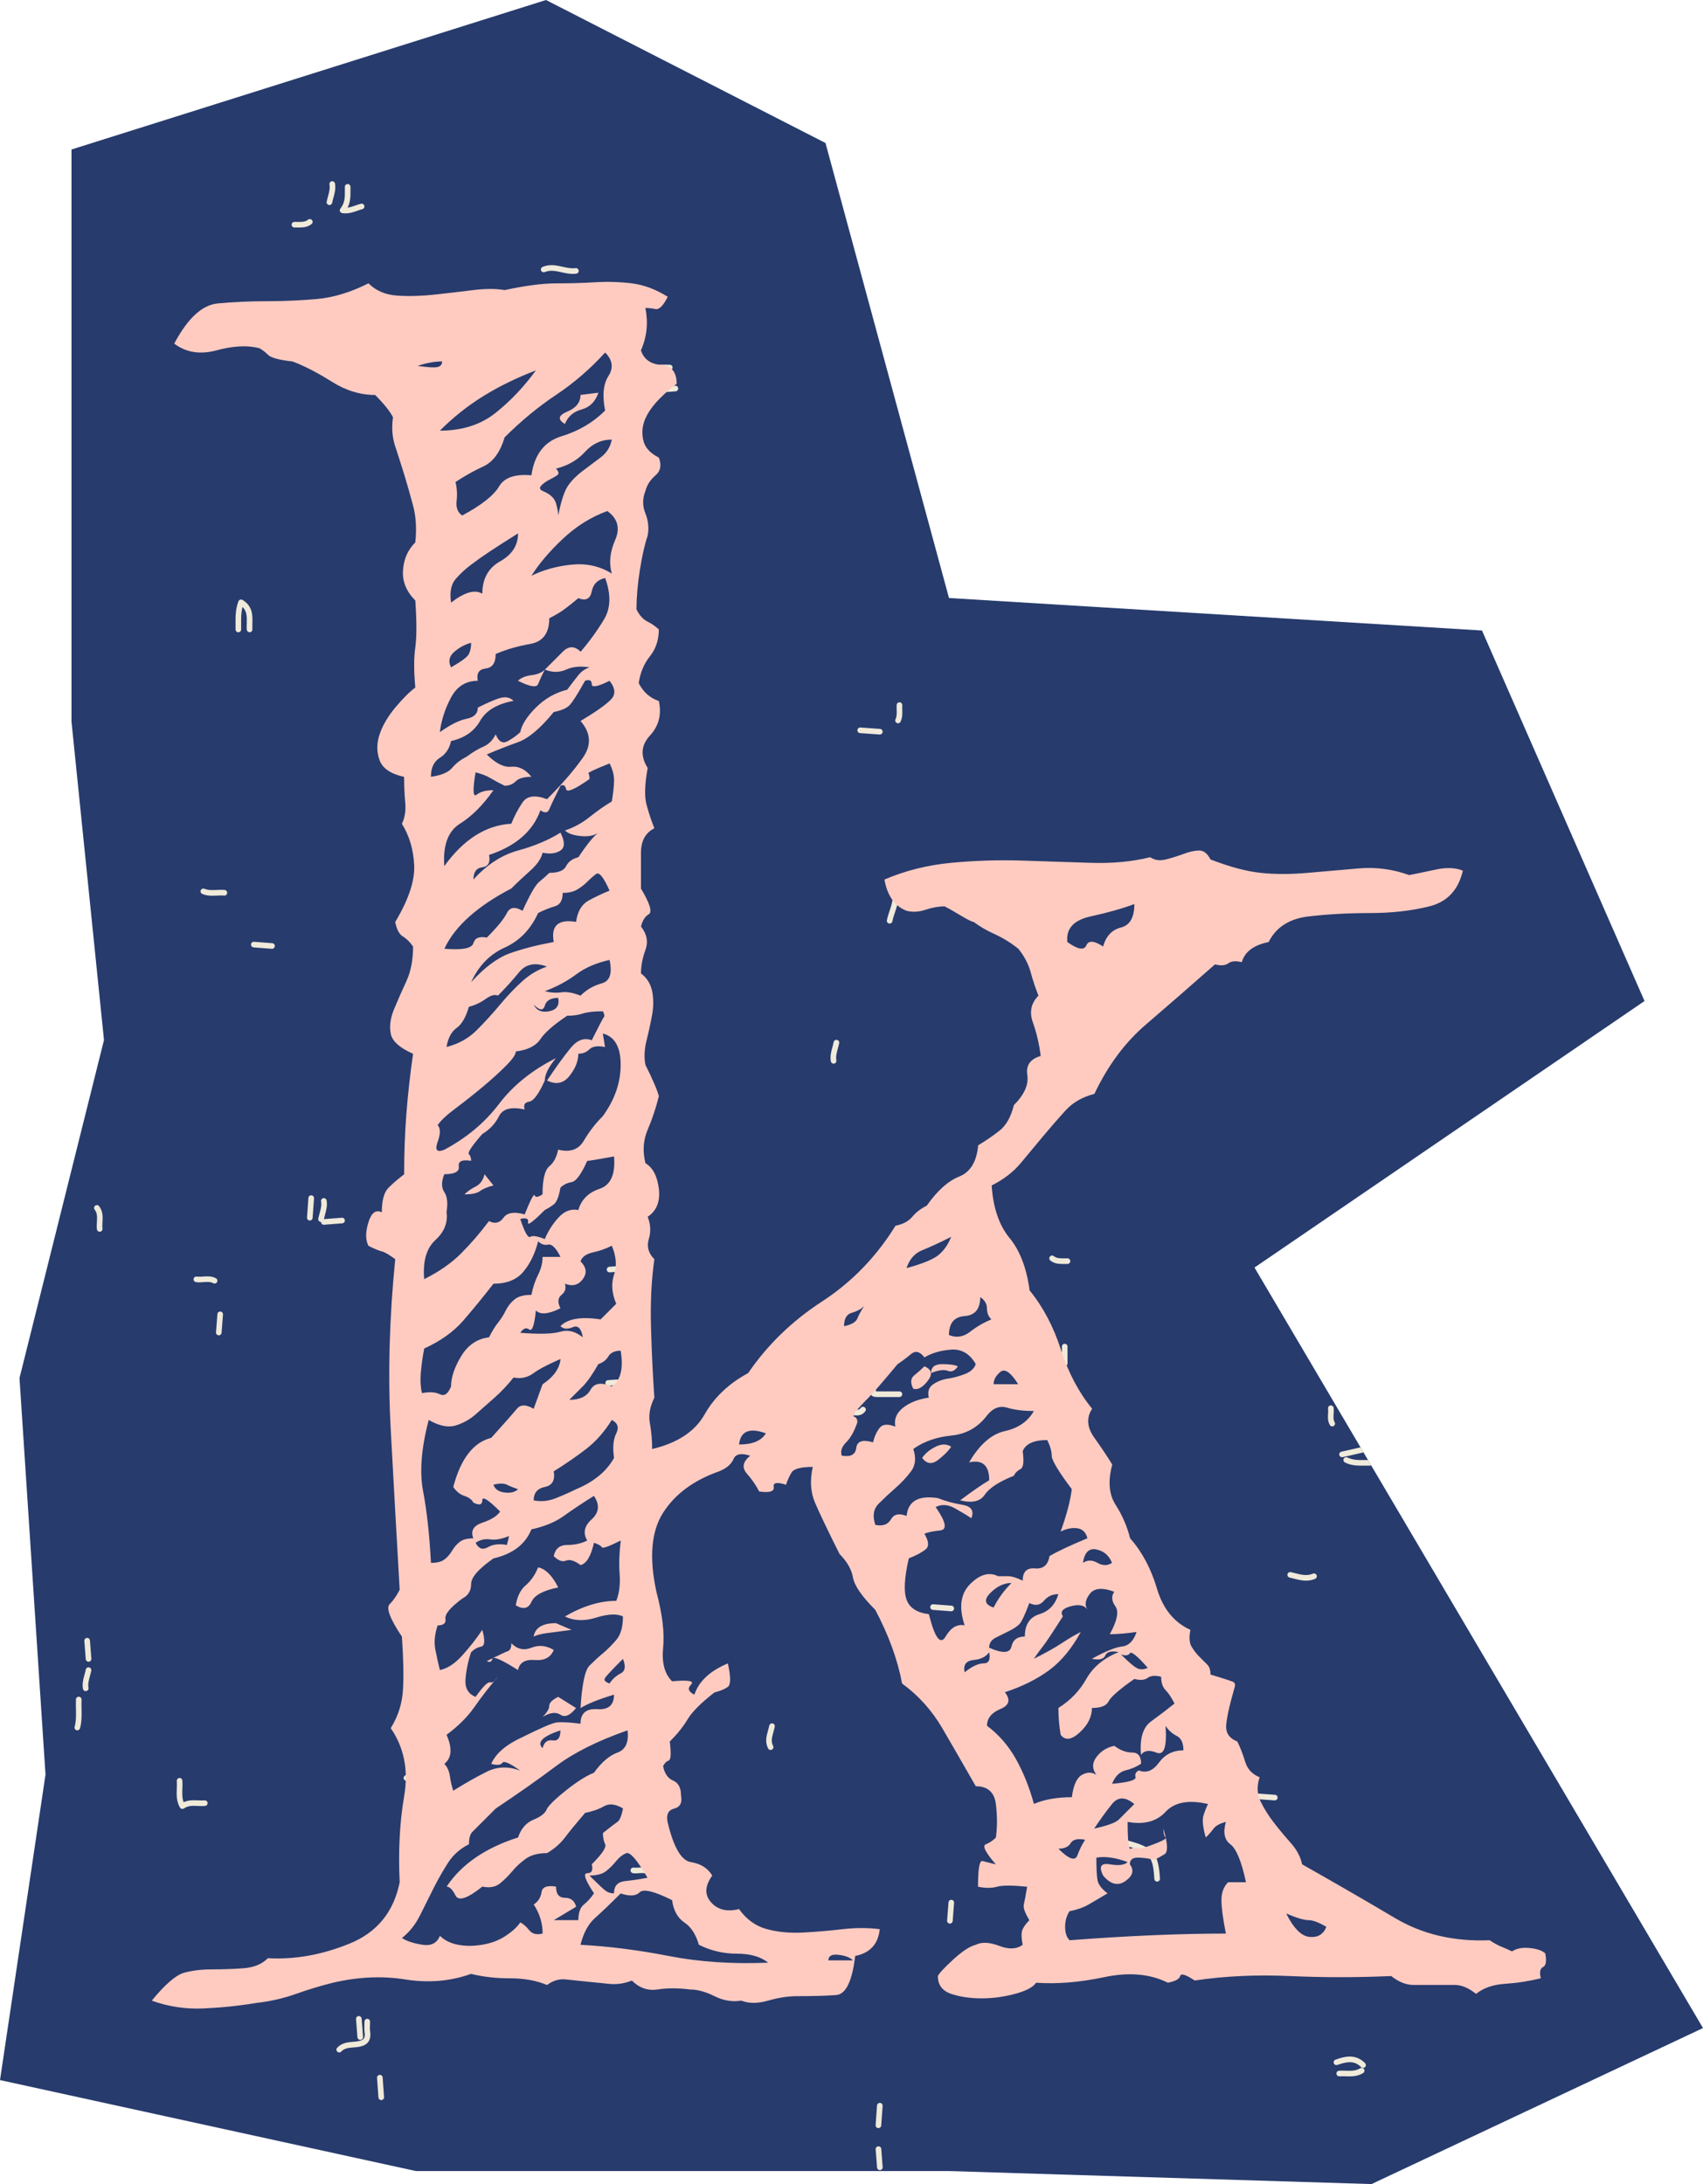 <?xml version="1.0" encoding="UTF-8"?>
<!DOCTYPE svg PUBLIC '-//W3C//DTD SVG 1.0//EN'
          'http://www.w3.org/TR/2001/REC-SVG-20010904/DTD/svg10.dtd'>
<svg data-name="Layer 2" height="764.1" preserveAspectRatio="xMidYMid meet" version="1.0" viewBox="0.0 0.0 595.8 764.1" width="595.8" xmlns="http://www.w3.org/2000/svg" xmlns:xlink="http://www.w3.org/1999/xlink" zoomAndPan="magnify"
><g data-name="3"
  ><g
    ><g id="change1_1"
      ><path d="M25.01 52.3L25.01 252.42 36.38 363.85 6.82 482.1 15.92 620.82 0 727.7 145.54 759.53 332.01 759.53 479.83 764.08 595.8 709.5 438.89 443.44 575.34 350.2 518.48 220.58 332.01 209.21 288.8 50.03 191.02 0 25.01 52.3z" fill="#273b6d"
      /></g
      ><g fill="#f0eada" id="change2_1"
      ><path d="m108.32,426.99s.05,0,.07,0c.51,0,.94-.39.98-.91l.49-6.86c.04-.54-.37-1.01-.91-1.05-.56-.04-1.01.37-1.05.91l-.49,6.86c-.04.54.37,1.01.91,1.05Z"
        /><path d="m109.16,77.02c-.34-.42-.95-.5-1.38-.16-1.04.82-2.27.8-3.69.77-.37,0-.75-.01-1.11,0-.54.01-.97.46-.96,1,.01.54.45.96,1,.96.34,0,.69,0,1.04,0,.23,0,.47,0,.71,0,1.39,0,2.88-.14,4.23-1.2.43-.34.5-.95.16-1.38Z"
        /><path d="m114.29,70.57c-.11.53.24,1.05.77,1.15.06.01.13.02.19.02.46,0,.87-.32.96-.79.11-.57.27-1.13.43-1.72.43-1.57.88-3.2.56-5.01-.09-.53-.6-.89-1.14-.8-.53.09-.89.6-.79,1.14.24,1.38-.13,2.73-.52,4.15-.16.6-.33,1.22-.46,1.86Z"
        /><path d="m118.68,718.04c.26,0,.53-.11.72-.32,1.09-1.19,2.66-1.32,4.33-1.45.32-.03.64-.05.95-.08,2.06-.22,3.33-.77,4.11-1.77.72-.92.94-2.19.69-3.88-.1-.68-.07-1.4-.04-2.17.01-.37.03-.75.03-1.12,0-.54-.44-.98-.98-.98s-.98.44-.98.98c0,.35-.01.69-.03,1.04-.03.82-.06,1.67.06,2.53.17,1.13.07,1.91-.3,2.39-.42.54-1.3.87-2.76,1.02-.29.03-.59.05-.9.08-1.78.14-4,.32-5.61,2.08-.37.4-.34,1.02.06,1.39.19.17.43.26.66.26Z"
        /><path d="m118.94,73.94c.13.32.41.56.76.61.41.07.81.1,1.19.1,1.55,0,2.9-.48,4.11-.91.61-.21,1.18-.42,1.75-.56.53-.13.85-.66.72-1.18-.13-.53-.66-.85-1.18-.72-.67.16-1.32.39-1.94.61-.91.32-1.79.64-2.73.75,1.04-2.08,1.01-4.16.99-6.04,0-.41-.01-.81,0-1.22,0-.54-.43-.99-.97-.99h-.01c-.54,0-.97.43-.98.97,0,.42,0,.84,0,1.27.03,2.22.06,4.31-1.56,6.35-.22.27-.27.64-.15.96Z"
        /><path d="m125.46,705.3c-.54.04-.94.51-.9,1.05l.49,6.37c.04.51.47.91.98.91.02,0,.05,0,.08,0,.54-.04.94-.51.9-1.05l-.49-6.37c-.04-.54-.53-.95-1.05-.9Z"
        /><path d="m86.34,220.26c.03.52.46.93.98.93.02,0,.03,0,.05,0,.54-.03.96-.49.93-1.03-.03-.64-.02-1.3,0-1.99.07-2.86.16-6.1-3.45-8.29-.25-.15-.55-.18-.83-.09s-.5.3-.6.58c-1.07,2.79-1.04,5.51-1.01,8.14,0,.57.01,1.13,0,1.7,0,.54.43.98.97.99h0c.54,0,.98-.43.98-.97,0-.58,0-1.16,0-1.74-.02-2.12-.04-4.14.48-6.16,1.6,1.53,1.54,3.53,1.49,5.79-.02.7-.04,1.43,0,2.14Z"
        /><path d="m34.68,421.98c-.33-.43-.95-.51-1.38-.18-.43.33-.51.95-.18,1.38.95,1.23.87,2.63.78,4.25-.05.85-.1,1.73,0,2.62.06.5.48.86.97.86.04,0,.08,0,.12,0,.54-.07.92-.55.86-1.09-.09-.71-.04-1.47,0-2.27.1-1.76.22-3.75-1.18-5.57Z"
        /><path d="m31.93,584.47c.11-.53-.24-1.05-.77-1.15-.53-.11-1.05.24-1.15.77-.11.57-.27,1.13-.43,1.72-.43,1.57-.88,3.2-.55,5.01.08.48.5.81.96.81.06,0,.11,0,.17-.02.53-.09.89-.6.79-1.14-.24-1.38.13-2.73.52-4.15.16-.6.33-1.22.46-1.86Z"
        /><path d="m79.47,312.42c.05-.54-.34-1.02-.88-1.07-.95-.09-1.89-.04-2.79,0-1.52.07-2.94.14-4.27-.42-.5-.21-1.08.02-1.29.52-.21.5.02,1.07.52,1.29,1.19.5,2.36.62,3.52.62.54,0,1.08-.03,1.61-.05.87-.04,1.7-.08,2.51,0,.54.05,1.02-.34,1.07-.88Z"
        /><path d="m88.71,331.44l6.37.49s.05,0,.08,0c.51,0,.94-.39.98-.91.04-.54-.36-1.01-.9-1.05l-6.37-.49c-.56-.04-1.01.36-1.05.9-.04.54.36,1.01.9,1.05Z"
        /><path d="m62.96,632.35c.14.24.37.41.64.47.07.02.14.02.21.02.2,0,.4-.06.57-.18,1.42-1.01,2.98-.94,4.8-.86.83.04,1.69.07,2.55,0,.54-.05.94-.52.89-1.06-.05-.54-.53-.94-1.06-.89-.73.06-1.49.03-2.29,0-1.58-.07-3.34-.15-5.03.64-.56-1.49-.5-3.08-.44-4.74.04-.92.07-1.88,0-2.83-.04-.54-.5-.95-1.05-.9-.54.04-.94.51-.9,1.05.06.84.03,1.7,0,2.61-.08,2.19-.17,4.46,1.12,6.69Z"
        /><path d="m76.46,467.16s.05,0,.08,0c.51,0,.94-.39.98-.91l.49-6.37c.04-.54-.36-1.01-.9-1.05-.54-.04-1.01.36-1.05.9l-.49,6.37c-.04.54.36,1.01.9,1.05Z"
        /><path d="m75.07,449.04c.35,0,.68-.18.86-.51.26-.48.08-1.07-.39-1.33-1.53-.83-3.1-.71-4.48-.61-.78.06-1.52.11-2.21.01-.54-.08-1.04.29-1.12.82-.08.54.29,1.04.82,1.12.91.14,1.8.07,2.65,0,1.28-.1,2.38-.18,3.4.38.15.08.31.12.47.12Z"
        /><path d="m189.31,94.66c.21.5.79.73,1.28.52,1.91-.8,3.83-.38,5.87.07,1.27.28,2.58.57,3.94.57.4,0,.81-.02,1.22-.08.54-.08.91-.57.83-1.11-.08-.54-.58-.91-1.11-.83-1.45.21-2.91-.12-4.46-.46-2.25-.5-4.57-1.01-7.05.04-.5.21-.73.78-.52,1.28Z"
        /><path d="m225.49,350.47c-.04-.54-.5-.94-1.05-.9l-6.37.49c-.54.04-.94.51-.9,1.05.04.51.47.91.98.91.02,0,.05,0,.08,0l6.37-.49c.54-.04.94-.51.9-1.05Z"
        /><path d="m222.3,485.26c.09.02.17.03.26.03.43,0,.83-.29.95-.73.14-.52-.17-1.06-.69-1.2-3.6-.97-7.15-.81-10.15-.52-.54.05-.93.53-.88,1.07.05.54.51.93,1.07.88.52-.05,1.07-.09,1.62-.13-.3.35-.33.86-.04,1.23.82,1.03.8,2.26.77,3.69,0,.37-.01.75,0,1.12.01.53.45.96.98.96h.02c.54-.01.97-.46.96-1,0-.34,0-.69,0-1.04.03-1.57.06-3.35-1.2-4.94-.03-.03-.06-.05-.1-.08,2.05-.06,4.24.07,6.42.66Z"
        /><path d="m113.29,428.46s.05,0,.08,0l6.37-.49c.54-.04.94-.51.9-1.05-.04-.54-.5-.94-1.05-.9l-6.27.48c.11-.5.24-1,.38-1.52.43-1.57.88-3.2.56-5.01-.09-.53-.6-.89-1.14-.8-.53.09-.89.6-.79,1.14.24,1.38-.13,2.73-.52,4.15-.16.6-.34,1.22-.46,1.86-.11.53.24,1.05.77,1.15.06.01.13.02.19.02,0,0,0,0,.01,0,0,.03-.01.05,0,.08.04.51.47.91.98.91Z"
        /><path d="m225.45,136.11c-.17-.51-.73-.79-1.24-.62-1.71.58-3.49.51-5.37.44-1.04-.04-2.12-.08-3.21,0-.54.04-.95.51-.91,1.05.04.54.51.94,1.05.91.98-.07,1.96-.03,2.99,0,.61.02,1.24.05,1.86.05,1.39,0,2.8-.11,4.21-.59.51-.17.79-.73.61-1.24Z"
        /><path d="m271.05,604.06c.1-.53-.25-1.04-.78-1.14-.53-.1-1.04.25-1.14.78-.11.57-.27,1.13-.44,1.74-.53,1.87-1.12,3.99.04,6.24.17.34.52.53.87.53.15,0,.3-.03.45-.11.48-.25.67-.84.42-1.32-.81-1.57-.38-3.07.11-4.82.17-.62.35-1.25.47-1.9Z"
        /><path d="m243.6,653.85c-1.4-.06-3.13-.13-4.58,1.26-.39.38-.4,1-.03,1.39.19.2.45.3.71.3s.49-.09.68-.27c.8-.77,1.71-.77,3.13-.71.54.02,1.09.05,1.66,0,.54-.04.94-.52.9-1.06-.05-.54-.5-.94-1.06-.9-.44.04-.91.02-1.41,0Z"
        /><path d="m220.95,358.89c-.54.08-.91.57-.83,1.11l.49,3.43c.07.49.49.84.97.84.05,0,.09,0,.14,0,.54-.08.91-.57.83-1.11l-.49-3.43c-.08-.54-.58-.91-1.11-.83Z"
        /><path d="m31.46,573.91c-.04-.54-.5-.94-1.05-.9-.54.04-.94.51-.9,1.05l.49,6.37c.04.51.47.91.98.91.02,0,.05,0,.08,0,.54-.04.94-.51.9-1.05l-.49-6.37Z"
        /><path d="m212.27,444.21c.04.51.47.91.98.91.02,0,.05,0,.08,0l6.37-.49c.54-.04.94-.51.9-1.05s-.49-.94-1.05-.9l-6.37.49c-.54.04-.94.51-.9,1.05Z"
        /><path d="m132.82,725.88c-.54.04-.95.51-.91,1.05l.49,6.86c.04.52.47.91.98.91.02,0,.05,0,.07,0,.54-.04.95-.51.91-1.05l-.49-6.86c-.04-.54-.5-.95-1.05-.91Z"
        /><path d="m206.29,348.59c-.78.06-1.52.12-2.21.01-.54-.08-1.03.29-1.12.82-.08.54.29,1.04.82,1.12.91.14,1.79.07,2.65,0,1.27-.1,2.37-.18,3.39.38.15.08.31.12.47.12.35,0,.68-.19.86-.51.26-.48.08-1.07-.39-1.33-1.53-.83-3.1-.71-4.48-.61Z"
        /><path d="m228.47,130.39c1.44-.9,3.1-.87,4.85-.84.33,0,.67,0,1,0,.54,0,.98-.44.98-.98s-.44-.98-.98-.98h0c-.32,0-.64,0-.97,0-1.96-.03-3.99-.06-5.92,1.14-.46.29-.6.89-.31,1.35.19.3.51.46.83.46.18,0,.36-.05.52-.15Z"
        /><path d="m221.45,655.32c.74.1,1.45.05,2.14,0,1.09-.07,2.04-.13,2.88.36.15.09.32.13.49.13.34,0,.67-.17.85-.49.27-.47.11-1.07-.36-1.34-1.36-.79-2.76-.7-3.99-.62-.62.04-1.22.08-1.76,0-.55-.07-1.03.31-1.1.85-.07.54.31,1.03.84,1.1Z"
        /><path d="m229.42,137.4s.05,0,.07,0l6.86-.49c.54-.04.95-.51.91-1.05-.04-.54-.49-.95-1.05-.91l-6.86.49c-.54.04-.95.51-.91,1.05.04.52.47.91.98.91Z"
        /><path d="m307.25,750.87c-.54.04-.94.51-.9,1.05l.49,6.37c.04.51.47.91.98.91.02,0,.05,0,.08,0,.54-.04.94-.51.9-1.05l-.49-6.37c-.04-.54-.5-.94-1.05-.9Z"
        /><path d="m307.74,256.96s.05,0,.07,0c.51,0,.94-.39.98-.91.04-.54-.37-1.01-.91-1.05l-6.86-.49c-.56-.04-1.01.37-1.05.91-.04.54.37,1.01.91,1.05l6.86.49Z"
        /><path d="m26.79,605.31c.09.02.17.03.26.03.43,0,.83-.29.95-.73.63-2.33.58-4.67.53-6.93-.02-1.02-.05-2.07,0-3.08.02-.54-.4-1-.94-1.02-.54-.02-1,.4-1.02.94-.05,1.08-.02,2.16,0,3.21.05,2.22.1,4.32-.46,6.38-.14.52.17,1.06.69,1.2Z"
        /><path d="m314.67,488.73c.54,0,.98-.44.98-.98s-.44-.98-.98-.98h-2.06c-1.77,0-3.53,0-5.29,0h-.19c-.19,0-.5,0-.72-.02.17-1.37.02-2.67-.25-3.94.06.01.12.03.18.03.29,0,.57-.12.76-.36,1.12-1.38,1.12-2.92,1.12-4.27,0-.7,0-1.37.16-1.94.23-.84-.12-1.6-.39-2.21-.11-.25-.3-.66-.28-.78,0,0,.08-.13.49-.31.5-.21.73-.79.52-1.29-.21-.5-.8-.73-1.29-.52-.81.35-1.32.8-1.55,1.4-.33.86.03,1.66.32,2.3.14.31.33.73.29.89-.22.83-.22,1.66-.22,2.46,0,1.08,0,2.02-.53,2.82-.06-.21-.12-.43-.18-.64-.58-2.11-1.13-4.1-.7-6.16.11-.53-.23-1.05-.76-1.16-.53-.11-1.05.23-1.16.76-.53,2.53.11,4.85.73,7.09.54,1.96,1.05,3.81.79,5.73-.1.71.16,1.17.39,1.43.53.6,1.36.67,2.05.67.09,0,.18,0,.27,0h.17c1.76-.01,3.52,0,5.28,0h2.07Z"
        /><path d="m349.95,644.54c.09,0,.19-.01.28-.04,2.01-.61,4.07-.53,6.25-.45,1.25.04,2.54.09,3.82,0,.54-.04.95-.51.91-1.05-.04-.54-.49-.95-1.05-.91-1.18.08-2.36.04-3.61,0-2.25-.08-4.57-.17-6.89.54-.52.16-.81.7-.66,1.22.13.42.52.7.94.7Z"
        /><path d="m326.51,561.25c-.56-.04-1.01.36-1.05.9-.04.54.36,1.01.9,1.05l6.37.49s.05,0,.08,0c.51,0,.94-.39.98-.91.04-.54-.36-1.01-.9-1.05l-6.37-.49Z"
        /><path d="m307.88,735.68c-.54-.04-1.01.37-1.05.91l-.49,6.86c-.04.54.37,1.01.91,1.05.02,0,.05,0,.07,0,.51,0,.94-.39.98-.91l.49-6.86c.04-.54-.37-1.01-.91-1.05Z"
        /><path d="m299.49,475.96c-.01-.54-.47-.97-1-.96-.54.01-.97.46-.96,1,0,.34,0,.69,0,1.04-.03,1.57-.06,3.35,1.2,4.94.19.24.48.37.77.37.21,0,.43-.07.61-.21.43-.34.5-.95.16-1.38-.82-1.03-.8-2.26-.77-3.69,0-.37.01-.75,0-1.12Z"
        /><path d="m332.32,672.96c.51,0,.94-.39.98-.91l.49-6.37c.04-.54-.36-1.01-.9-1.05-.56-.04-1.01.36-1.05.9l-.49,6.37c-.04.54.36,1.01.9,1.05.02,0,.05,0,.08,0Z"
        /><path d="m478.61,510.78c-.34,0-.69,0-1.03,0-2.19.04-4.25.07-6.15-.89-.49-.24-1.07-.05-1.32.43-.24.48-.05,1.07.43,1.32,1.91.96,3.88,1.11,5.8,1.11.42,0,.85,0,1.27-.01.56,0,1.13-.02,1.69,0h.02c.14,0,.27-.03.4-.09l-1.1-1.87Z"
        /><path d="m295.29,495.22c.19.24.48.37.77.37.21,0,.43-.07.61-.21.45-.36,1.06-.33,2-.26,1.22.1,2.89.23,4.06-1.41.32-.44.21-1.05-.23-1.37-.44-.32-1.05-.21-1.37.23-.5.7-1.14.69-2.31.59-1.02-.08-2.3-.18-3.38.68-.42.34-.49.96-.15,1.38Z"
        /><path d="m291.64,372.11c.06,0,.11,0,.17-.01.53-.09.89-.6.79-1.14-.24-1.38.13-2.73.52-4.15.16-.6.33-1.22.46-1.86.11-.53-.24-1.05-.77-1.15-.53-.11-1.05.24-1.15.77-.11.57-.27,1.13-.43,1.72-.43,1.57-.88,3.2-.56,5.01.08.48.5.81.96.81Z"
        /><path d="m310.28,321.96c-.09.53.27,1.04.8,1.13.06,0,.11.01.17.01.47,0,.88-.34.97-.81.18-1.04.52-2.06.89-3.13.63-1.86,1.29-3.77,1.08-5.95-.05-.54-.54-.93-1.07-.88-.54.05-.94.53-.88,1.07.17,1.75-.39,3.4-.98,5.13-.37,1.1-.76,2.23-.97,3.43Z"
        /><path d="m315.66,248.28c-.02-.54-.04-1.05,0-1.55.03-.54-.38-1-.92-1.04-.53-.03-1,.38-1.04.92-.04.59-.02,1.17,0,1.73.04,1.18.08,2.3-.4,3.29-.23.49-.02,1.07.46,1.31.14.06.28.1.42.1.37,0,.72-.21.89-.56.68-1.43.63-2.9.59-4.2Z"
        /><path d="m350.76,639.17c-.53.09-.89.6-.8,1.14.09.53.6.89,1.14.8,1.38-.24,2.73.13,4.15.52.6.17,1.22.33,1.86.46.06.01.13.02.19.02.46,0,.87-.32.96-.79.11-.53-.24-1.05-.77-1.15-.57-.11-1.13-.27-1.72-.43-1.57-.43-3.2-.88-5.01-.56Z"
        /><path d="m466.08,499.02c.17,0,.34-.04.49-.13.47-.27.63-.87.36-1.34-.49-.85-.43-1.79-.36-2.88.04-.69.09-1.4,0-2.14-.07-.54-.57-.92-1.1-.85-.54.07-.92.56-.84,1.1.07.55.03,1.14,0,1.76-.08,1.23-.17,2.63.62,3.99.18.31.51.49.85.49Z"
        /><path d="m432.34,626.91c-.56-.04-1.01.37-1.05.91-.04.54.37,1.01.91,1.05l13.72.98s.05,0,.07,0c.51,0,.94-.39.98-.91.04-.54-.37-1.01-.91-1.05l-13.72-.98Z"
        /><path d="m354.94,562.23c-4.56-.39-8.89.73-12.87,3.34-.45.3-.58.9-.28,1.36.19.29.5.44.82.44.18,0,.37-.05.54-.16,3.6-2.36,7.51-3.38,11.63-3.03.53.05,1.01-.35,1.06-.89.05-.54-.35-1.01-.89-1.06Z"
        /><path d="m459.32,550.54c-2.08.89-4.14.36-6.33-.2-.46-.12-.93-.24-1.39-.35-.52-.12-1.05.21-1.17.74-.12.53.21,1.05.74,1.17.45.1.9.22,1.34.33,1.43.37,2.9.75,4.41.75,1.03,0,2.09-.17,3.18-.64.5-.21.73-.79.51-1.29-.21-.5-.79-.73-1.29-.51Z"
        /><path d="m147.36,624.5c.13.06.27.09.41.09.24,0,.47-.09.66-.25.29-.26.4-.68.27-1.06-.76-2.18-1.41-4.06-1.13-6.04.08-.54-.3-1.03-.83-1.11-.53-.08-1.03.3-1.11.83-.24,1.67.04,3.21.49,4.76-1.25-.56-2.58-.96-4.1-.68-.53.1-.89.61-.79,1.14.1.53.6.89,1.14.79,1.4-.25,2.65.37,4.1,1.1.29.15.59.29.89.44Z"
        /><path d="m477.56,721.76c-3.29-3.32-7.06-2.37-10.33-1.21-.51.18-.78.74-.6,1.25.18.51.74.78,1.25.6,3.55-1.25,6.04-1.53,8.29.75.19.19.44.29.7.29s.5-.09.69-.28c.38-.38.39-1,0-1.39Z"
        /><path d="m475.86,723.58c-1.55.95-3.29.9-5.13.84-.73-.02-1.49-.04-2.24,0-.54.03-.96.49-.93,1.03.03.54.48.96,1.03.93.67-.04,1.36-.02,2.08,0,.45.01.9.03,1.36.03,1.62,0,3.27-.18,4.86-1.16.46-.28.61-.89.32-1.35-.28-.46-.89-.61-1.35-.32Z"
        /><path d="m372.49,470.11c-.54,0-.98.44-.98.98v5.88c0,.54.44.98.98.98s.98-.44.98-.98v-5.88c0-.54-.44-.98-.98-.98Z"
        /><path d="m374.45,441.22c.01-.54-.42-.99-.96-1-.37,0-.74,0-1.11,0-1.43.02-2.66.04-3.69-.77-.43-.34-1.04-.26-1.38.16-.34.42-.26,1.04.16,1.38,1.35,1.07,2.85,1.2,4.23,1.2.24,0,.48,0,.71,0,.34,0,.69-.01,1.03,0,.52,0,.99-.42,1-.96Z"
        /><path d="m475.99,506.34l-6.69,1.52c-.53.12-.86.65-.74,1.17.1.46.51.76.96.76.07,0,.15,0,.22-.02l7.3-1.66-1.05-1.77Z"
        /><path d="m366.93,653.35c.06,0,.11.01.17.01.47,0,.88-.33.96-.81.32-1.81-.13-3.44-.56-5.01-.16-.59-.32-1.15-.43-1.72-.11-.53-.62-.88-1.15-.77-.53.11-.88.62-.77,1.15.13.63.3,1.26.46,1.86.39,1.42.76,2.77.52,4.15-.09.53.26,1.04.79,1.14Z"
        /><path d="m393.1,644.54c-.14.52.18,1.06.7,1.2,8.44,2.2,9.57,3.5,10.05,11.6.03.52.46.92.98.92.02,0,.04,0,.06,0,.54-.03.95-.5.92-1.04-.53-8.97-2.25-10.97-11.51-13.39-.52-.14-1.06.18-1.2.7Z"
        /><path d="m424.05,310.18c-.24.49-.05,1.07.44,1.32l.11.06c.14.08.33.19.57.25.02,0,.25.06.53.06.22,0,.48-.04.68-.16.22-.14.39-.36.45-.62.41-1.71-.01-3.22-.42-4.68-.28-.99-.54-1.93-.51-2.86.02-.54-.41-.99-.95-1.01-.53-.01-.99.41-1.01.95-.03,1.23.28,2.36.59,3.45.26.93.51,1.82.51,2.71-.41-.05-.81.16-1,.54Z"
      /></g
      ><g id="change3_1"
      ><path d="m540.62,683.47c.51,2.61.26,4.17-.78,4.69-1.05.53-1.31,1.83-.78,3.91-4.17,1.04-8.34,1.68-12.5,1.95-4.17.26-7.56,1.43-10.16,3.52-2.61-2.09-5.08-3.12-7.42-3.12h-14.45c-2.61,0-5.21-1.05-7.81-3.12-11.99.53-23.83.53-35.55,0-11.72-.51-22.79,0-33.2,1.56-3.12-2.08-4.82-2.6-5.08-1.56-.27,1.04-1.7,1.82-4.3,2.34-6.25-3.12-13.67-3.77-22.27-1.95s-16.54,2.47-23.83,1.95c-1.05,1.56-3.52,2.86-7.42,3.91-3.91,1.04-7.81,1.56-11.72,1.56s-7.42-.53-10.55-1.56c-3.12-1.05-4.69-3.12-4.69-6.25.51-1.04,2.34-2.99,5.47-5.86,3.12-2.86,5.73-4.55,7.81-5.08,2.08-1.04,4.81-.9,8.2.39,3.38,1.31,6.12,1.17,8.2-.39-.52-2.6-.52-4.42,0-5.47.51-1.04,1.29-2.08,2.34-3.12-1.56-2.6-2.22-4.42-1.95-5.47.26-1.04.65-3.12,1.17-6.25-5.21-.51-8.73-.51-10.55,0-1.83.53-4.04.53-6.64,0,0-6.25.51-9.24,1.56-8.98,1.04.27,2.6.66,4.69,1.17-3.65-4.16-4.82-6.51-3.52-7.03,1.29-.51,2.47-1.29,3.52-2.34.51-3.64.51-7.54,0-11.72-.52-4.16-2.87-6.25-7.03-6.25-4.17-7.29-8.08-14.06-11.72-20.31-3.65-6.25-8.34-11.45-14.06-15.62-1.56-8.33-4.69-16.92-9.38-25.78-4.69-4.69-7.3-8.46-7.81-11.33-.52-2.86-2.09-5.59-4.69-8.2-4.17-8.33-7.03-14.32-8.59-17.97-1.56-3.64-1.83-7.81-.78-12.5-4.17,0-6.64.66-7.42,1.95-.78,1.31-1.44,2.73-1.95,4.3-3.12-1.04-4.57-.78-4.3.78.26,1.56-1.44,2.09-5.08,1.56-1.05-2.08-2.48-4.16-4.3-6.25-1.83-2.08-1.44-4.16,1.17-6.25-3.12-1.04-5.08-.65-5.86,1.17-.78,1.83-2.48,3.26-5.08,4.3-8.86,3.12-15.37,7.95-19.53,14.45-4.17,6.52-4.96,15.76-2.34,27.73,2.08,7.81,2.86,14.33,2.34,19.53-.52,5.21.51,9.12,3.12,11.72,5.73-.51,7.93-.12,6.64,1.17-1.31,1.31-.92,2.48,1.17,3.52,1.56-4.69,5.47-8.33,11.72-10.94,1.04,4.69,1.04,7.42,0,8.2-1.05.78-2.61,1.44-4.69,1.95-4.69,3.65-7.81,6.78-9.38,9.38-1.56,2.61-3.65,5.21-6.25,7.81.51,4.17.39,6.38-.39,6.64-.78.27-1.44.92-1.95,1.95.51,2.61,1.68,4.3,3.52,5.08,1.82.78,2.73,2.48,2.73,5.08.51,2.61-.27,4.17-2.34,4.69-2.09.53-2.87,2.09-2.34,4.69,2.08,8.86,4.81,13.55,8.2,14.06,3.38.53,5.86,2.09,7.42,4.69-2.61,3.65-2.73,6.78-.39,9.38,2.34,2.61,5.59,3.39,9.77,2.34,2.6,3.65,5.86,5.99,9.77,7.03,3.91,1.05,8.2,1.44,12.89,1.17,4.69-.26,9.24-.65,13.67-1.17,4.42-.51,8.72-.51,12.89,0-.52,5.21-3.39,8.34-8.59,9.38-1.05,8.85-3.26,13.4-6.64,13.67-3.39.26-7.95.39-13.67.39-3.12,0-6.52.51-10.16,1.56-3.65,1.04-6.77,1.04-9.38,0-3.12.51-6.25,0-9.38-1.56s-5.99-2.34-8.59-2.34c-4.17-.53-7.95-.53-11.33,0-3.39.51-6.38-.53-8.98-3.12-2.61,1.04-5.21,1.43-7.81,1.17-2.61-.27-5.21-.53-7.81-.78-2.61-.27-5.08-.53-7.42-.78-2.34-.27-4.57.39-6.64,1.95-3.65-1.56-7.95-2.34-12.89-2.34s-9.51-.51-13.67-1.56c-7.3,2.6-14.98,3.25-23.05,1.95-8.08-1.29-16.54-.9-25.39,1.17-4.17,1.04-8.47,2.34-12.89,3.91-4.43,1.56-8.98,2.6-13.67,3.12-6.25,1.04-12.5,1.68-18.75,1.95-6.25.26-12.23-.66-17.97-2.73,4.69-5.74,8.47-8.98,11.33-9.77,2.87-.78,6.12-1.17,9.77-1.17s7.29-.12,10.94-.39c3.64-.26,6.51-1.43,8.59-3.52,9.38.53,18.87-1.17,28.52-5.08,9.63-3.91,15.49-11.06,17.58-21.48-.52-10.94,0-20.96,1.56-30.08,1.56-9.11,0-17.05-4.69-23.83,2.6-4.16,4.03-8.72,4.3-13.67.26-4.94.12-11.06-.39-18.36-4.17-6.25-5.6-10.02-4.3-11.33,1.29-1.29,2.47-2.99,3.52-5.08-1.05-18.22-2.09-36.84-3.12-55.86-1.05-19.01-.52-38.93,1.56-59.77-2.09-1.56-3.65-2.47-4.69-2.73-1.05-.26-2.61-.9-4.69-1.95-1.05-2.08-1.05-4.81,0-8.2,1.04-3.38,2.6-4.55,4.69-3.52,0-4.16.78-7.03,2.34-8.59s3.38-3.12,5.47-4.69c0-7.29.26-14.32.78-21.09.51-6.76,1.29-13.79,2.34-21.09-4.69-2.08-7.3-4.42-7.81-7.03-.52-2.6-.13-5.47,1.17-8.59,1.29-3.12,2.73-6.37,4.3-9.77,1.56-3.38,2.34-7.42,2.34-12.11-1.05-1.56-2.22-2.73-3.52-3.52-1.31-.78-2.22-2.47-2.73-5.08,4.69-7.81,6.9-14.45,6.64-19.92-.27-5.47-1.7-10.28-4.3-14.45,1.04-2.08,1.43-4.55,1.17-7.42-.27-2.86-.39-5.86-.39-8.98-4.69-1.04-7.56-2.99-8.59-5.86-1.05-2.86-1.05-5.86,0-8.98,1.04-3.12,2.86-6.25,5.47-9.38,2.6-3.12,4.94-5.47,7.03-7.03-.52-5.72-.52-10.41,0-14.06.51-3.64.51-9.11,0-16.41-3.12-3.12-4.57-6.64-4.3-10.55.26-3.91,1.68-7.15,4.3-9.77.51-4.69.26-8.98-.78-12.89-1.05-3.91-2.09-7.54-3.12-10.94-1.05-3.38-2.09-6.64-3.12-9.77-1.05-3.12-1.31-6.51-.78-10.16-1.05-2.08-3.12-4.69-6.25-7.81-5.21,0-10.29-1.56-15.23-4.69-4.96-3.12-9.51-5.47-13.67-7.03-4.69-.51-7.56-1.29-8.59-2.34-1.05-1.04-2.09-1.82-3.12-2.34-4.17-1.04-9.12-.78-14.84.78-5.74,1.56-10.67.78-14.84-2.34,4.69-8.85,9.77-13.54,15.23-14.06,5.47-.51,11.19-.78,17.19-.78s11.84-.26,17.58-.78c5.73-.51,11.72-2.34,17.97-5.47,2.6,2.61,5.98,4.04,10.16,4.3,4.16.27,8.59.13,13.28-.39,4.69-.51,9.11-1.04,13.28-1.56,4.16-.51,7.81-.51,10.94,0,7.29-1.56,13.28-2.34,17.97-2.34s9.24-.12,13.67-.39c4.42-.26,8.72-.12,12.89.39,4.16.53,8.33,2.09,12.5,4.69-1.56,3.12-3,4.57-4.3,4.3-1.31-.26-2.48-.39-3.52-.39,1.04,5.21.51,10.16-1.56,14.84,1.04,3.12,3.38,4.82,7.03,5.08,3.64.27,5.47,2.48,5.47,6.64-1.56,1.05-3.52,2.73-5.86,5.08s-4.04,4.69-5.08,7.03c-1.05,2.34-1.31,4.82-.78,7.42.51,2.61,2.34,4.69,5.47,6.25,1.04,2.61.65,4.69-1.17,6.25-1.83,1.56-3,3.39-3.52,5.47-1.05,2.61-1.05,5.21,0,7.81,1.04,2.61,1.29,5.21.78,7.81-1.05,3.12-1.95,7.17-2.73,12.11-.78,4.96-1.17,9.51-1.17,13.67,1.04,2.09,2.34,3.52,3.91,4.3s2.86,1.7,3.91,2.73c0,3.65-1.05,6.78-3.12,9.38-2.09,2.61-3.39,5.74-3.91,9.38,1.56,3.12,3.91,5.21,7.03,6.25,1.04,4.69,0,8.73-3.12,12.11-3.12,3.39-3.39,7.17-.78,11.33-1.05,5.74-1.17,10.03-.39,12.89.78,2.87,1.68,5.6,2.73,8.2-3.12,1.56-4.69,4.43-4.69,8.59v12.5c3.12,5.21,4.03,8.2,2.73,8.98-1.31.78-2.22,2.22-2.73,4.3,2.08,2.61,2.6,5.35,1.56,8.2-1.05,2.87-1.56,5.6-1.56,8.2,2.08,1.56,3.38,3.65,3.91,6.25.51,2.61.51,5.35,0,8.2-.52,2.87-1.17,5.86-1.95,8.98s-.92,5.99-.39,8.59c2.6,5.21,4.16,8.86,4.69,10.94-1.05,4.17-2.34,8.08-3.91,11.72-1.56,3.65-1.83,7.56-.78,11.72,2.6,1.56,4.16,4.57,4.69,8.98.51,4.43-.78,7.69-3.91,9.77,1.04,2.61,1.17,5.21.39,7.81-.78,2.61-.13,4.96,1.95,7.03-1.05,7.3-1.44,15.37-1.17,24.22.26,8.86.65,16.93,1.17,24.22-1.56,3.12-2.09,6.13-1.56,8.98.51,2.87.78,5.86.78,8.98,8.85-2.08,14.97-6.12,18.36-12.11,3.38-5.98,8.46-10.8,15.23-14.45,6.76-9.89,15.36-18.22,25.78-25,10.41-6.76,19.01-15.62,25.78-26.56,2.6-.51,4.55-1.56,5.86-3.12,1.29-1.56,2.99-2.86,5.08-3.91,3.64-5.2,7.42-8.59,11.33-10.16s6.12-5.2,6.64-10.94c2.6-1.56,5.08-3.25,7.42-5.08,2.34-1.82,4.03-4.81,5.08-8.98,3.64-3.64,5.2-7.15,4.69-10.55-.52-3.38,1.04-5.59,4.69-6.64-.52-4.16-1.44-8.07-2.73-11.72-1.31-3.64-.66-6.76,1.95-9.38-1.05-2.6-1.95-5.33-2.73-8.2-.78-2.86-2.22-5.59-4.3-8.2-2.61-2.08-5.35-3.77-8.2-5.08-2.87-1.29-5.35-2.73-7.42-4.3-.52,0-2.09-.78-4.69-2.34-2.61-1.56-4.43-2.6-5.47-3.12-2.09,0-4.3.39-6.64,1.17s-4.57.92-6.64.39c-4.17-1.56-6.77-5.2-7.81-10.94,7.29-3.12,15.1-5.08,23.44-5.86,8.33-.78,16.53-1.04,24.61-.78,8.07.27,16.02.53,23.83.78,7.81.27,14.84-.39,21.09-1.95,1.56,1.05,3.38,1.31,5.47.78,2.08-.51,4.16-1.17,6.25-1.95,2.08-.78,3.91-1.17,5.47-1.17s2.86,1.05,3.91,3.12c6.76,2.61,12.62,4.17,17.58,4.69,4.94.53,10.41.53,16.41,0,5.98-.51,11.98-1.04,17.97-1.56,5.98-.51,11.84.27,17.58,2.34,2.6-.51,5.73-1.17,9.38-1.95,3.64-.78,6.76-.65,9.38.39-1.56,6.78-5.47,10.94-11.72,12.5s-13.16,2.34-20.7,2.34-14.72.39-21.48,1.17c-6.77.78-11.46,3.78-14.06,8.98-5.21,1.05-8.34,3.39-9.38,7.03-2.09-.51-3.65-.39-4.69.39-1.05.78-2.61.92-4.69.39-8.86,7.81-16.93,14.84-24.22,21.09-7.3,6.25-13.28,14.33-17.97,24.22-4.17,1.05-7.56,3-10.16,5.86-2.61,2.87-5.21,5.86-7.81,8.98-2.61,3.12-5.21,6.25-7.81,9.38-2.61,3.12-5.99,5.74-10.16,7.81.51,7.81,2.6,13.94,6.25,18.36,3.64,4.43,5.98,10.55,7.03,18.36,4.69,5.74,8.33,12.63,10.94,20.7,2.6,8.08,6.25,14.98,10.94,20.7-2.09,3.12-1.83,6.52.78,10.16,2.6,3.65,4.69,6.78,6.25,9.38-1.56,5.74-1.17,10.42,1.17,14.06,2.34,3.65,4.03,7.56,5.08,11.72,4.16,4.69,7.29,10.55,9.38,17.58,2.08,7.03,5.98,11.85,11.72,14.45-.52,2.61-.39,4.57.39,5.86.78,1.31,1.68,2.48,2.73,3.52,1.04,1.05,1.95,1.95,2.73,2.73s1.17,1.95,1.17,3.52c5.2,1.56,7.93,2.48,8.2,2.73.26.27.39.66.39,1.17-2.09,7.3-3.12,12.11-3.12,14.45s1.29,4.04,3.91,5.08c1.04,2.09,1.95,4.43,2.73,7.03.78,2.61,2.47,4.43,5.08,5.47-1.05,3.12-.92,5.99.39,8.59,1.29,2.61,2.86,5.08,4.69,7.42,1.82,2.34,3.77,4.69,5.86,7.03,2.08,2.34,3.38,4.82,3.91,7.42,11.98,6.78,22.78,13.03,32.42,18.75,9.63,5.74,20.7,8.34,33.2,7.81,1.56,1.05,2.99,1.83,4.3,2.34,1.29.53,2.47,1.05,3.52,1.56,1.56-1.04,3.64-1.43,6.25-1.17,2.6.27,4.42.92,5.47,1.95Zm-321.09-78.12c-10.42,3.65-18.75,7.81-25,12.5s-13.28,9.64-21.09,14.84l-8.2,8.2c-.78.78-1.17,2.22-1.17,4.3-3.12,1.56-5.6,3.78-7.42,6.64-1.83,2.87-3.52,5.86-5.08,8.98l-4.69,9.38c-1.56,3.12-3.65,5.74-6.25,7.81,1.56,1.05,3.91,1.83,7.03,2.34,3.12.53,5.2-.51,6.25-3.12,1.56,1.56,3.64,2.61,6.25,3.12,2.6.53,5.47.53,8.59,0,3.12-.51,5.86-1.56,8.2-3.12s4.03-3.12,5.08-4.69c1.04.53,2.08,1.44,3.12,2.73,1.04,1.31,2.6,1.7,4.69,1.17,0-3.64-1.05-7.03-3.12-10.16,1.56-1.04,2.47-2.47,2.73-4.3.26-1.82,1.95-2.47,5.08-1.95,0,2.61,1.04,3.91,3.12,3.91s3.38,1.05,3.91,3.12l-7.81,4.69h8.59c0-2.6.65-4.42,1.95-5.47,1.29-1.04,2.47-2.34,3.52-3.91-3.12-4.69-3.91-7.03-2.34-7.03s2.08-1.04,1.56-3.12c3.64-3.64,5.2-5.98,4.69-7.03-.52-1.04-.78-2.34-.78-3.91,2.6-2.08,4.3-3.38,5.08-3.91.78-.51,1.43-2.08,1.95-4.69-2.61-1.56-4.82-1.82-6.64-.78-1.83,1.05-4.04,1.83-6.64,2.34-3.12,3.65-5.47,6.52-7.03,8.59-1.56,2.09-3.65,3.91-6.25,5.47-3.12,0-5.6.66-7.42,1.95-1.83,1.31-3.39,2.73-4.69,4.3-1.31,1.56-2.73,3-4.3,4.3-1.56,1.31-3.65,1.7-6.25,1.17-5.21,4.17-8.34,5.21-9.38,3.12-1.05-2.08-2.09-3.12-3.12-3.12,5.2-7.81,13.54-13.54,25-17.19,1.04-3.12,2.86-5.2,5.47-6.25,2.6-1.04,4.16-2.34,4.69-3.91,1.04-1.56,3.38-3.77,7.03-6.64,3.64-2.86,6.76-4.81,9.38-5.86,2.6-3.64,5.33-5.98,8.2-7.03,2.86-1.04,4.03-3.64,3.52-7.81ZM154.68,126.44c-2.61,0-5.47.53-8.59,1.56,3.64.53,5.98.66,7.03.39,1.04-.26,1.56-.9,1.56-1.95Zm41.41,313.28c-1.56-3.12-3-4.55-4.3-4.3-1.31.27-2.48-.12-3.52-1.17-1.05,4.17-2.73,7.69-5.08,10.55-2.34,2.87-5.86,4.3-10.55,4.3-3.65,4.69-7.17,8.98-10.55,12.89-3.39,3.91-7.95,7.17-13.67,9.77-.52,2.61-.92,5.35-1.17,8.2-.27,2.87-.13,5.35.39,7.42,2.6-.51,4.69-.39,6.25.39s2.86-.12,3.91-2.73c0-3.12,1.17-6.64,3.52-10.55s5.59-6.12,9.77-6.64c1.04-2.08,2.08-3.77,3.12-5.08,1.04-1.29,1.95-2.73,2.73-4.3s1.82-2.86,3.12-3.91c1.29-1.04,3.25-1.56,5.86-1.56.51-2.6,1.29-4.94,2.34-7.03,1.04-2.08,1.56-4.16,1.56-6.25h6.25Zm3.12,34.38c-6.25,2.61-10.42,4.69-12.5,6.25-2.09,1.56-4.43,2.09-7.03,1.56-2.09,2.61-4.3,4.96-6.64,7.03-2.34,2.09-4.57,4.04-6.64,5.86-2.09,1.83-4.43,3.12-7.03,3.91-2.61.78-5.74.13-9.38-1.95-2.61,9.9-3.26,18.24-1.95,25,1.29,6.78,2.21,15.11,2.73,25,2.08,0,3.64-.39,4.69-1.17,1.04-.78,1.95-1.82,2.73-3.12.78-1.29,1.68-2.34,2.73-3.12,1.04-.78,2.6-1.17,4.69-1.17-1.05-2.6,0-4.42,3.12-5.47,3.12-1.04,5.2-2.34,6.25-3.91-4.17-4.16-6.25-5.47-6.25-3.91s-1.05,1.83-3.12.78c-.52-1.04-1.56-1.82-3.12-2.34-1.56-.51-2.87-1.56-3.91-3.12,2.6-9.89,7.03-15.62,13.28-17.19,4.69-5.2,7.68-8.59,8.98-10.16,1.29-1.56,3.25-1.56,5.86,0l3.12-8.59c4.69-3.12,6.76-6.76,6.25-10.94l3.12.78Zm12.5-107.81c-2.61-.51-4.43-.26-5.47.78-1.05,1.05-2.34,1.56-3.91,1.56,0,2.61-1.05,5.21-3.12,7.81-2.09,2.61-4.69,3.12-7.81,1.56,3.12-4.69,5.86-8.46,8.2-11.33,2.34-2.86,4.81-3.77,7.42-2.73,2.6-5.2,4.03-7.93,4.3-8.2.26-.26.12-.9-.39-1.95-3.12,0-5.47.27-7.03.78-1.56.53-3.39.78-5.47.78-4.69,3.12-7.81,5.86-9.38,8.2s-4.43,3.78-8.59,4.3c0,1.05-1.17,2.73-3.52,5.08s-5.08,4.82-8.2,7.42c-3.12,2.61-6.25,5.08-9.38,7.42s-5.21,4.3-6.25,5.86c1.04,1.05,1.04,3,0,5.86-1.05,2.87-.27,3.78,2.34,2.73,7.81-4.16,14.18-9.5,19.14-16.02,4.94-6.51,11.58-11.84,19.92-16.02-2.61,3.12-3.91,5.74-3.91,7.81-2.09,4.69-3.91,7.17-5.47,7.42-1.56.27-2.09,1.17-1.56,2.73-4.69-1.04-7.69-.26-8.98,2.34-1.31,2.61-3.26,4.69-5.86,6.25-3.65,4.17-5.21,6.52-4.69,7.03.51.53.78,1.31.78,2.34-3.12-.51-4.57.13-4.3,1.95.26,1.83-1.44,2.73-5.08,2.73-1.05,2.61-1.05,4.69,0,6.25,1.04,1.56,1.29,3.91.78,7.03.51,3.65-.78,6.91-3.91,9.77-3.12,2.87-4.43,7.42-3.91,13.67,5.2-2.6,9.5-5.59,12.89-8.98,3.38-3.38,6.64-7.15,9.77-11.33,2.08,1.05,3.77.66,5.08-1.17,1.29-1.82,3.77-2.21,7.42-1.17,2.08-5.2,3.25-7.42,3.52-6.64.26.78,1.17.66,2.73-.39,0-5.2.78-8.46,2.34-9.77,1.56-1.29,2.6-3.25,3.12-5.86,4.16,1.05,7.15,0,8.98-3.12,1.82-3.12,4.03-5.98,6.64-8.59,4.16-5.72,6.25-11.72,6.25-17.97s-2.09-9.89-6.25-10.94l.78,4.69Zm0-164.06c-2.61.53-4.17,2.09-4.69,4.69-.52,2.61-2.09,3.39-4.69,2.34-3.12,2.61-5.35,4.3-6.64,5.08-1.31.78-2.48,1.44-3.52,1.95,0,5.21-2.22,8.2-6.64,8.98-4.43.78-8.47,1.95-12.11,3.52,0,3.12-1.17,4.82-3.52,5.08-2.34.27-3.26,1.7-2.73,4.3-4.17,0-7.3,1.95-9.38,5.86-2.09,3.91-3.39,7.95-3.91,12.11,3.64-2.6,6.76-4.16,9.38-4.69,2.6-.51,3.91-1.82,3.91-3.91,4.16-2.08,7.03-3.25,8.59-3.52,1.56-.26,2.86.13,3.91,1.17-5.74,1.05-9.64,3.39-11.72,7.03-2.09,3.65-5.47,5.99-10.16,7.03-.52,2.61-1.83,4.57-3.91,5.86-2.09,1.31-3.12,3.52-3.12,6.64,3.64-.51,6.12-1.56,7.42-3.12,1.29-1.56,2.99-2.86,5.08-3.91,2.08-1.56,4.03-2.73,5.86-3.52,1.82-.78,3.25-2.21,4.3-4.3,1.04,2.61,2.47,3.39,4.3,2.34,1.82-1.04,3.25-2.08,4.3-3.12.51-2.6,2.34-5.47,5.47-8.59s6.76-5.2,10.94-6.25c1.56-2.08,2.86-3.77,3.91-5.08,1.04-1.29,2.34-2.21,3.91-2.73-3.12-.51-5.86-.26-8.2.78-2.34,1.05-4.82,1.05-7.42,0,2.08-2.08,4.16-4.16,6.25-6.25,2.08-2.08,4.16-2.08,6.25,0,3.12-3.64,5.86-7.42,8.2-11.33s2.47-8.72.39-14.45Zm6.25,363.28c-2.09-1.04-5.21-.9-9.38.39-4.17,1.31-7.81,1.17-10.94-.39,6.25-3.64,12.23-5.47,17.97-5.47,1.04-2.6,1.43-5.72,1.17-9.38-.27-3.64-.13-7.54.39-11.72-4.17,2.09-6.38,2.87-6.64,2.34-.27-.51-1.17-1.04-2.73-1.56-1.05,4.69-2.61,7.3-4.69,7.81-2.09-1.56-3.78-2.08-5.08-1.56-1.31.53-2.73,0-4.3-1.56.51-2.6,2.08-3.91,4.69-3.91s4.94-.51,7.03-1.56c-1.56-2.6-1.05-5.08,1.56-7.42,2.6-2.34,2.86-5.08.78-8.2-4.17,2.61-7.69,4.96-10.55,7.03-2.87,2.09-6.64,3.65-11.33,4.69-2.09,5.21-6.52,8.59-13.28,10.16-5.21,3.65-7.81,6.64-7.81,8.98s-1.05,4.04-3.12,5.08c-4.17,3.12-6.13,5.47-5.86,7.03.26,1.56-.66,2.34-2.73,2.34-1.05,3.12-1.31,5.99-.78,8.59.51,2.61,1.04,4.96,1.56,7.03,2.6-.51,5.2-2.21,7.81-5.08,2.6-2.86,4.94-5.86,7.03-8.98,1.04,3.65.9,5.6-.39,5.86-1.31.27-2.48.92-3.52,1.95-1.05,3.12-1.7,6.25-1.95,9.38-.27,3.12.9,5.21,3.52,6.25,2.6-3.64,4.3-5.33,5.08-5.08.78.27,1.68-.39,2.73-1.95-3.12,3.65-5.86,7.17-8.2,10.55-2.34,3.39-5.6,6.64-9.77,9.77,2.08,4.69,1.82,8.08-.78,10.16,1.04,1.05,1.68,2.48,1.95,4.3.26,1.83.65,3.52,1.17,5.08,4.16-2.6,8.07-4.81,11.72-6.64,3.64-1.82,7.54-1.95,11.72-.39-3.65-2.6-5.74-3.52-6.25-2.73-.52.78-1.83.92-3.91.39,1.56-3.64,5.2-6.76,10.94-9.38,6.25-3.12,10.16-4.81,11.72-5.08,1.56-.26,4.42-.12,8.59.39,0-3.64,1.95-5.33,5.86-5.08,3.91.27,5.86-1.43,5.86-5.08-5.21,1.56-9.12,3.12-11.72,4.69.51-8.33,1.56-13.28,3.12-14.84s3.12-2.99,4.69-4.3c1.56-1.29,3.12-2.86,4.69-4.69,1.56-1.82,2.34-4.55,2.34-8.2Zm-30.47-435.94c-6.77,2.61-12.89,5.6-18.36,8.98-5.47,3.39-10.55,7.42-15.23,12.11,7.81,0,14.32-2.08,19.53-6.25,5.2-4.16,9.89-9.11,14.06-14.84Zm25.78,108.59c-4.17,2.09-6.25,2.48-6.25,1.17s-.78-1.68-2.34-1.17c-2.61,4.69-4.43,7.56-5.47,8.59-1.05,1.05-2.87,1.83-5.47,2.34-4.69,5.74-8.86,9.25-12.5,10.55-3.65,1.31-7.3,2.73-10.94,4.3,3.12,3.12,5.98,4.57,8.59,4.3,2.6-.26,4.94.92,7.03,3.52-2.61,0-4.43.53-5.47,1.56-1.05,1.05-2.34,1.56-3.91,1.56-2.09-1.04-3.78-1.95-5.08-2.73-1.31-.78-3-1.43-5.08-1.95-1.05,6.25-.92,8.86.39,7.81,1.29-1.04,3.25-1.56,5.86-1.56-3.65,5.21-7.56,9.12-11.72,11.72-4.17,2.61-5.99,7.56-5.47,14.84,6.76-9.38,14.58-14.32,23.44-14.84,1.04-2.6,2.34-5.08,3.91-7.42s4.42-2.73,8.59-1.17c5.2-5.2,9.38-10.02,12.5-14.45,3.12-4.42,2.86-8.72-.78-12.89,5.2-3.12,8.72-5.59,10.55-7.42,1.82-1.82,1.68-4.03-.39-6.64Zm.78,42.19c.51-3.12.78-5.59.78-7.42s-.52-3.77-1.56-5.86c-5.21,2.09-7.69,3.26-7.42,3.52.26.27.39.92.39,1.95-5.21,3.65-7.95,4.82-8.2,3.52-.27-1.29-.92-1.68-1.95-1.17-2.09,4.17-3.39,6.91-3.91,8.2-.52,1.31-1.56,1.44-3.12.39-2.61,7.3-8.59,12.5-17.97,15.62.51,2.61-.27,4.04-2.34,4.3-2.09.27-3.12,1.7-3.12,4.3,4.69-5.2,9.89-8.59,15.62-10.16,5.73-1.56,10.67-3.64,14.84-6.25,1.56,3.12,1.56,5.21,0,6.25-1.56,1.05-3.65,1.31-6.25.78-.52,2.09-1.95,4.17-4.3,6.25-2.34,2.09-4.57,4.17-6.64,6.25-11.99,6.25-19.8,13.28-23.44,21.09,6.25.53,9.63-.12,10.16-1.95.51-1.82,2.08-2.47,4.69-1.95,3.64-3.64,5.98-6.51,7.03-8.59,1.04-2.08,2.86-2.34,5.47-.78,2.6-5.72,4.55-9.11,5.86-10.16,1.29-1.04,2.47-2.08,3.52-3.12,3.12,0,5.08-.78,5.86-2.34s2.21-2.6,4.3-3.12c3.12-4.69,5.47-7.54,7.03-8.59-1.56,1.05-3.65,1.44-6.25,1.17-2.61-.26-4.43-.9-5.47-1.95,3.12-1.04,5.98-2.6,8.59-4.69,2.6-2.08,5.2-3.91,7.81-5.47Zm-22.66,57.81c-4.17-1.56-7.42-.9-9.77,1.95-2.34,2.87-4.82,5.6-7.42,8.2-1.05-.51-2.48-.12-4.3,1.17-1.83,1.31-3.78,2.22-5.86,2.73-1.05,3.65-2.48,6.13-4.3,7.42-1.83,1.31-3,3.52-3.52,6.64,4.16-1.04,7.68-2.99,10.55-5.86,2.86-2.86,5.59-5.86,8.2-8.98,2.6-3.12,5.2-5.86,7.81-8.2,2.6-2.34,5.47-4.03,8.59-5.08Zm-26.56-113.28c-2.09.53-4.04,1.56-5.86,3.12-1.83,1.56-2.22,3.39-1.17,5.47,3.64-2.08,5.73-3.64,6.25-4.69.51-1.04.78-2.34.78-3.91Zm16.41-38.28c-4.17,2.61-7.42,4.69-9.77,6.25s-4.57,3.12-6.64,4.69c-2.09,1.56-3.91,3.26-5.47,5.08-1.56,1.83-2.09,4.57-1.56,8.2,4.69-3.64,8.33-4.69,10.94-3.12,0-5.2,2.08-8.98,6.25-11.33,4.16-2.34,6.25-5.59,6.25-9.77Zm30.47-42.97c-1.05-5.2-.66-9.24,1.17-12.11,1.82-2.86,1.43-5.59-1.17-8.2-5.21,5.74-10.94,10.68-17.19,14.84-6.25,4.17-12.24,9.12-17.97,14.84-1.56,5.21-4.04,8.59-7.42,10.16-3.39,1.56-6.64,3.39-9.77,5.47.51,2.09.65,4.3.39,6.64-.27,2.34.39,4.04,1.95,5.08,6.76-3.64,11.06-7.03,12.89-10.16,1.82-3.12,5.59-4.42,11.33-3.91,1.04-7.29,4.55-11.84,10.55-13.67,5.98-1.82,11.06-4.81,15.23-8.98Zm-39.06,271.09c-2.09.53-3.65,1.17-4.69,1.95-1.05.78-2.87,1.17-5.47,1.17,1.04-1.04,2.34-1.95,3.91-2.73s2.6-2.21,3.12-4.3l3.12,3.91Zm40.62-103.12c-2.09-4.69-3.65-6.64-4.69-5.86-1.05.78-2.09,1.7-3.12,2.73-1.05,1.05-2.22,1.95-3.52,2.73-1.31.78-3,1.17-5.08,1.17,0,2.61-.92,4.17-2.73,4.69-1.83.53-3.78,1.31-5.86,2.34-2.61,5.74-6.52,9.77-11.72,12.11-5.21,2.34-9.12,6.38-11.72,12.11,4.69-5.2,9.24-8.59,13.67-10.16,4.42-1.56,9.5-2.86,15.23-3.91-1.05-5.72,1.56-8.07,7.81-7.03.51-3.64,1.95-6.12,4.3-7.42,2.34-1.29,4.81-2.47,7.42-3.52Zm-35.16,225.78c-2.61,1.05-4.82,1.44-6.64,1.17-1.83-.26-3.52.13-5.08,1.17,1.04,2.09,2.47,2.61,4.3,1.56,1.82-1.04,4.03-1.29,6.64-.78l.78-3.12Zm15.62,39.84c-1.05,2.61-3.26,3.78-6.64,3.52-3.39-.26-5.35.92-5.86,3.52-5.74-3.64-8.73-4.94-8.98-3.91-.27,1.05-.92,1.31-1.95.78,4.16-2.08,6.64-3.25,7.42-3.52.78-.26,1.17-1.17,1.17-2.73,2.08,2.09,4.42,2.61,7.03,1.56,2.6-1.04,5.2-.78,7.81.78Zm-12.5-56.25c-1.56-.51-2.87-1.04-3.91-1.56-1.05-.51-2.61-.51-4.69,0,.51,1.56,1.82,2.48,3.91,2.73,2.08.27,3.64-.12,4.69-1.17Zm14.06,34.38c-5.21,1.05-8.34,2.73-9.38,5.08-1.05,2.34-2.87,2.73-5.47,1.17.51-3.12,1.68-5.47,3.52-7.03,1.82-1.56,3.25-3.64,4.3-6.25,2.6.53,4.94,2.87,7.03,7.03Zm-4.69-321.09c-1.05,1.05-2.61,1.7-4.69,1.95-2.09.27-3.65.92-4.69,1.95,4.16,2.09,6.51,2.48,7.03,1.17.51-1.29,1.29-2.99,2.34-5.08Zm24.22,170.31c-5.74,1.05-8.86,1.56-9.38,1.56-2.09,4.69-3.91,7.17-5.47,7.42-1.56.27-2.87.92-3.91,1.95-.52,3.12-1.31,5.08-2.34,5.86-1.05.78-2.09,1.44-3.12,1.95-4.17,4.17-6.13,5.6-5.86,4.3.26-1.29-.66-1.68-2.73-1.17,1.56,4.69,2.73,6.78,3.52,6.25.78-.51,2.47-.26,5.08.78,1.04-2.6,2.6-5.08,4.69-7.42,2.08-2.34,4.42-3.25,7.03-2.73,1.04-3.64,3.52-6.12,7.42-7.42,3.91-1.29,5.59-5.08,5.08-11.33Zm.78,51.56c-1.56-3.64-1.83-7.03-.78-10.16,1.04-3.12.78-6.51-.78-10.16-2.09,1.05-4.3,1.83-6.64,2.34-2.34.53-3.78,1.56-4.3,3.12,2.08,2.09,2.34,4.17.78,6.25-1.56,2.09-3.65,2.61-6.25,1.56.51,1.56.12,2.87-1.17,3.91-1.31,1.05-1.44,2.61-.39,4.69-4.17,2.09-7.03,2.34-8.59.78-.52,5.21-1.31,7.42-2.34,6.64-1.05-.78-2.09-.39-3.12,1.17,6.76.53,11.45.39,14.06-.39,2.6-.78,5.2-.12,7.81,1.95-.52-3.12-1.7-4.3-3.52-3.52-1.83.78-3.26.66-4.3-.39,2.6-2.6,7.29-3.38,14.06-2.34l5.47-5.47Zm-1.56-255.47c-1.05-3.64-.66-7.54,1.17-11.72,1.82-4.16.9-7.54-2.73-10.16-5.74,2.09-10.94,5.35-15.62,9.77-4.69,4.43-8.34,8.73-10.94,12.89,4.16-2.08,8.85-3.38,14.06-3.91,5.2-.51,9.89.53,14.06,3.12Zm-18.75,148.44c-2.61,0-4.17.92-4.69,2.73-.52,1.83-1.83,1.7-3.91-.39,1.04,2.09,2.86,2.87,5.47,2.34,2.6-.51,3.64-2.08,3.12-4.69Zm19.53,160.94c-.52-3.64-.27-6.51.78-8.59,1.04-2.08.51-3.64-1.56-4.69-2.61,4.17-5.6,7.56-8.98,10.16-3.39,2.61-7.17,5.21-11.33,7.81.51,3.12-.52,4.96-3.12,5.47-2.61.53-3.91,2.09-3.91,4.69,2.6.53,5.2.27,7.81-.78,2.6-1.04,4.94-2.08,7.03-3.12,6.25-2.6,10.67-6.25,13.28-10.94Zm-14.84,60.16c-4.17.53-7.17.92-8.98,1.17-1.83.27-3.26.66-4.3,1.17.51-3.12,3.12-4.69,7.81-4.69l5.47,2.34Zm14.06-416.41c-3.65,0-6.77,1.44-9.38,4.3-2.61,2.87-5.99,4.82-10.16,5.86,1.04,1.05,1.17,1.83.39,2.34-.78.53-1.7,1.05-2.73,1.56-1.05.53-1.95,1.17-2.73,1.95s-.66,1.44.39,1.95c2.6,1.05,4.16,2.48,4.69,4.3.51,1.83.78,3.26.78,4.3,1.04-5.2,2.21-8.72,3.52-10.55,1.29-1.82,2.99-3.52,5.08-5.08,2.08-1.56,4.16-3.12,6.25-4.69,2.08-1.56,3.38-3.64,3.91-6.25Zm-17.97,451.56c-3.12,1.05-5.21,2.09-6.25,3.12-1.05,1.05-1.05,2.09,0,3.12.51-2.08,1.68-2.99,3.52-2.73,1.82.27,2.73-.9,2.73-3.52Zm5.47-7.81c-2.09,2.61-3.91,3.39-5.47,2.34-1.56-1.04-3.65-.78-6.25.78,1.56-1.56,2.34-2.86,2.34-3.91s1.04-2.08,3.12-3.12l6.25,3.91Zm11.72-261.72c-4.69,1.05-8.59,2.73-11.72,5.08s-6.77,4.3-10.94,5.86c2.08.53,4.03.66,5.86.39,1.82-.26,4.03.13,6.64,1.17,2.08-2.08,4.55-3.52,7.42-4.3,2.86-.78,3.77-3.52,2.73-8.2Zm-3.91-198.44c-1.05,3.12-3,5.08-5.86,5.86-2.87.78-4.82,2.48-5.86,5.08-2.61-1.56-2.34-2.99.78-4.3,3.12-1.29,4.69-3.25,4.69-5.86l6.25-.78Zm7.81,335.16c-2.09,0-3.52.66-4.3,1.95-.78,1.31-1.95,2.22-3.52,2.73-2.09,3.65-3.91,6.25-5.47,7.81l-4.69,4.69c3.64,0,6.12-1.17,7.42-3.52,1.29-2.34,3.77-2.73,7.42-1.17,3.12-2.08,4.16-6.25,3.12-12.5Zm51.56,214.06c-2.61-2.08-6.25-3.12-10.94-3.12s-9.12-1.04-13.28-3.12c-1.05-3.64-2.73-6.25-5.08-7.81s-3.78-4.16-4.3-7.81c-6.25-3.12-10.03-4.03-11.33-2.73-1.31,1.31-3.52,1.44-6.64.39-3.65,3.65-6.64,6.52-8.98,8.59-2.34,2.09-4.04,5.21-5.08,9.38,9.89.53,20.18,1.83,30.86,3.91,10.67,2.09,22.27,2.87,34.77,2.34Zm-42.19-29.69c-3.65-6.25-6.13-9.11-7.42-8.59-1.31.53-2.48,1.44-3.52,2.73-1.05,1.31-2.22,2.48-3.52,3.52-1.31,1.05-3.26,1.56-5.86,1.56,3.12,3.12,5.08,4.96,5.86,5.47.78.53,1.68.78,2.73.78,0-2.6,1.29-4.03,3.91-4.3,2.6-.26,5.2-.65,7.81-1.17Zm-8.59-76.56c-3.65,3.65-5.74,5.86-6.25,6.64-.52.78,0,1.44,1.56,1.95,1.04-1.56,2.34-2.73,3.91-3.52s1.82-2.47.78-5.08Zm50-78.91c-5.74-2.08-8.86-.78-9.38,3.91,4.69,0,7.81-1.29,9.38-3.91Zm30.47,184.38c-1.05-1.04-2.73-1.68-5.08-1.95-2.34-.26-3.52.39-3.52,1.95h8.59Zm42.97-208.59c-2.09-3.64-4.96-5.33-8.59-5.08-3.65.27-6.77,1.17-9.38,2.73-1.56-2.08-3.12-2.47-4.69-1.17-1.56,1.31-3.12,2.48-4.69,3.52-5.21,6.25-8.59,10.16-10.16,11.72-4.17,4.17-5.86,6.38-5.08,6.64.78.27,1.17.92,1.17,1.95-1.05,3.12-2.34,5.47-3.91,7.03s-2.09,3.12-1.56,4.69c3.12.53,4.81-.39,5.08-2.73.26-2.34,2.21-2.99,5.86-1.95.51-2.08,1.29-3.77,2.34-5.08,1.04-1.29,2.86-1.43,5.47-.39-.52-2.6.39-4.81,2.73-6.64,2.34-1.82,5.33-2.99,8.98-3.52-.52-2.08,0-3.64,1.56-4.69,1.56-1.04,3.25-1.68,5.08-1.95,1.82-.26,3.77-.78,5.86-1.56,2.08-.78,3.38-1.95,3.91-3.52Zm-39.06-20.31c-1.05,1.05-2.48,1.83-4.3,2.34-1.83.53-2.73,2.09-2.73,4.69,2.6-.51,4.16-1.43,4.69-2.73.51-1.29,1.29-2.73,2.34-4.3Zm78.12,81.25c-.52-2.08-1.7-3.25-3.52-3.52-1.83-.26-3.78.13-5.86,1.17,2.08-5.72,3.38-10.67,3.91-14.84-4.69-6.25-7.03-10.16-7.03-11.72s-.52-3.38-1.56-5.47c-4.69,0-7.56,1.31-8.59,3.91.51,3.65.26,5.74-.78,6.25-1.05.53-1.83,1.31-2.34,2.34-5.21,2.09-8.59,4.3-10.16,6.64s-4.43,3-8.59,1.95c4.16-3.12,7.54-5.47,10.16-7.03,0-5.2-2.34-7.29-7.03-6.25,3.64-6.25,7.81-9.89,12.5-10.94,4.69-1.04,8.07-3.38,10.16-7.03-3.65,0-6.77-.39-9.38-1.17-2.61-.78-4.96.13-7.03,2.73-3.12,4.17-7.3,6.52-12.5,7.03-5.21.53-9.64,2.09-13.28,4.69,1.04,3.12.78,5.74-.78,7.81-1.56,2.09-3.39,4.04-5.47,5.86-2.09,1.83-4.04,3.65-5.86,5.47-1.83,1.83-2.22,4.3-1.17,7.42,2.6.53,4.42-.12,5.47-1.95,1.04-1.82,2.86-2.21,5.47-1.17.51-5.2,4.16-7.29,10.94-6.25,2.6,1.05,5.47,1.83,8.59,2.34,3.12.53,4.16,2.09,3.12,4.69-1.56-1.04-3.52-2.21-5.86-3.52-2.34-1.29-4.57-1.43-6.64-.39,3.64,5.21,4.16,7.95,1.56,8.2-2.61.27-4.43.66-5.47,1.17,1.56,2.61,1.68,4.43.39,5.47-1.31,1.05-3.26,2.09-5.86,3.12-1.56,6.78-1.83,11.6-.78,14.45,1.04,2.87,3.64,4.57,7.81,5.08,2.08,8.34,4.03,10.94,5.86,7.81,1.82-3.12,4.03-4.42,6.64-3.91-2.09-6.25-1.44-11.06,1.95-14.45,3.38-3.38,6.64-4.3,9.77-2.73h3.52c1.29,0,2.99.53,5.08,1.56,0-3.12,1.43-4.55,4.3-4.3,2.86.27,4.55-1.17,5.08-4.3,2.6-1.56,7.03-3.64,13.28-6.25Zm-47.66-105.47c-4.17,2.09-7.56,3.65-10.16,4.69-2.61,1.05-4.43,3.12-5.47,6.25,5.73-1.56,9.5-3.12,11.33-4.69,1.82-1.56,3.25-3.64,4.3-6.25Zm-9.38,45.31c2.6,1.05,2.99,2.73,1.17,5.08-1.83,2.34-3.52,3.26-5.08,2.73-1.05-2.08-.92-3.64.39-4.69,1.29-1.04,2.47-2.08,3.52-3.12Zm9.38,28.12c-1.05,1.56-2.61,3.12-4.69,4.69-2.09,1.56-3.91,1.31-5.47-.78,1.04-1.56,2.6-2.86,4.69-3.91,2.08-1.04,3.91-1.04,5.47,0Zm2.34-28.12c-1.05,1.56-2.22,2.09-3.52,1.56-1.31-.51-3.26-.26-5.86.78,0-2.08,1.29-3.12,3.91-3.12s4.42.27,5.47.78Zm11.72-16.41c-1.05-1.04-1.56-2.34-1.56-3.91s-.78-2.86-2.34-3.91c0,4.17-1.83,6.38-5.47,6.64-3.65.27-5.47,2.48-5.47,6.64,2.6,1.05,5.08.66,7.42-1.17,2.34-1.82,4.81-3.25,7.42-4.3Zm-.78,116.41c-1.05,1.56-2.87,2.48-5.47,2.73-2.61.27-3.65,1.7-3.12,4.3,2.6-2.08,4.81-3.12,6.64-3.12s2.47-1.29,1.95-3.91Zm7.81-24.22c-2.61,0-5.08,1.17-7.42,3.52s-1.95,4.04,1.17,5.08c1.56-3.12,3.64-5.98,6.25-8.59Zm60.16,58.59c0-2.6-.78-4.3-2.34-5.08s-2.87-1.95-3.91-3.52c.51,7.3-.52,10.42-3.12,9.38-2.61-1.04-4.43-.78-5.47.78-.52-5.72.65-9.63,3.52-11.72,2.86-2.08,5.59-4.16,8.2-6.25-1.05-2.08-2.09-3.64-3.12-4.69-1.05-1.04-1.56-2.6-1.56-4.69-2.09-.51-3.65-.39-4.69.39-1.05.78-2.61.92-4.69.39-5.21,3.65-8.2,6.25-8.98,7.81s-2.73,2.34-5.86,2.34c0,3.12-1.44,5.99-4.3,8.59-2.87,2.61-5.08,2.87-6.64.78-.52-3.12-.78-6.25-.78-9.38,4.16-2.6,7.42-5.98,9.77-10.16,2.34-4.16,6.12-7.29,11.33-9.38-2.61-.51-4.17-.12-4.69,1.17-.52,1.31-2.09,1.7-4.69,1.17,4.69-2.6,8.2-4.03,10.55-4.3,2.34-.26,4.03-1.95,5.08-5.08-3.65.53-6.77.78-9.38.78,2.6-4.69,3.25-7.93,1.95-9.77-1.31-1.82-1.44-3.52-.39-5.08-4.17-1.56-7.03-1.29-8.59.78-1.56,2.09-1.83,3.91-.78,5.47-1.05-1.56-3-1.95-5.86-1.17-2.87.78-3.78,1.95-2.73,3.52-3.65,5.74-5.99,9.25-7.03,10.55-1.05,1.31-2.09,2.73-3.12,4.3,4.16-2.08,7.42-3.91,9.77-5.47s4.55-2.86,6.64-3.91c-3.12,5.74-6.77,10.16-10.94,13.28-4.17,3.12-9.38,5.74-15.62,7.81,2.08,2.61,1.56,4.57-1.56,5.86-3.12,1.31-4.69,3.26-4.69,5.86,4.16,3.12,7.54,7.03,10.16,11.72,2.6,4.69,4.69,9.9,6.25,15.62,3.64-1.56,8.07-2.34,13.28-2.34.51-4.16,1.68-6.76,3.52-7.81,1.82-1.04,3.52-1.04,5.08,0-1.56-2.08-1.56-4.16,0-6.25,1.56-2.08,3.64-3.38,6.25-3.91,2.08,1.56,4.16,2.34,6.25,2.34s3.12,1.31,3.12,3.91c-1.56,1.05-3.39,1.83-5.47,2.34-2.09.53-3.65,2.09-4.69,4.69,5.73-.51,8.46-1.29,8.2-2.34-.27-1.04.12-1.82,1.17-2.34,2.6,1.05,4.94.13,7.03-2.73,2.08-2.86,4.94-4.3,8.59-4.3Zm-43.75-54.69c-2.09,0-3.78.78-5.08,2.34-1.31,1.56-3,1.83-5.08.78-1.56,4.17-2.73,6.64-3.52,7.42s-1.95,1.56-3.52,2.34l-4.69,2.34c-1.56.78-2.34,1.95-2.34,3.52,4.69,2.09,7.29,1.95,7.81-.39.51-2.34,2.08-3.52,4.69-3.52,0-4.16,1.68-6.76,5.08-7.81,3.38-1.04,5.59-3.38,6.64-7.03Zm-14.06-73.44c-2.61-4.16-4.69-5.59-6.25-4.3-1.56,1.31-2.34,2.73-2.34,4.3h8.59Zm23.44,159.38c-2.61-.51-4.3-.12-5.08,1.17-.78,1.31-2.22,1.95-4.3,1.95,3.64,3.65,5.86,4.43,6.64,2.34.78-2.08,1.68-3.91,2.73-5.47Zm56.25,14.84c-1.56-7.29-3.39-11.72-5.47-13.28-2.09-1.56-2.61-4.16-1.56-7.81-2.09.53-3.52,1.31-4.3,2.34-.78,1.05-1.7,2.09-2.73,3.12-1.05-3.64-1.31-6.25-.78-7.81.51-1.56,1.04-2.86,1.56-3.91-6.77-1.56-11.72-.65-14.84,2.73-3.12,3.39-7.56,4.57-13.28,3.52,0,6.78.39,9.9,1.17,9.38.78-.51,1.95-.51,3.52,0,6.25-2.08,9.11-3.38,8.59-3.91-.52-.51-.78-1.56-.78-3.12,1.56,5.21,1.68,8.2.39,8.98-1.31.78-2.48,1.44-3.52,1.95-2.09-.51-4.04-.78-5.86-.78s-2.73.78-2.73,2.34c1.56,2.09,1.04,4.04-1.56,5.86-2.61,1.83-5.21,1.17-7.81-1.95-1.56-3.12-.78-4.42,2.34-3.91,3.12.53,5.2.27,6.25-.78-4.17-1.56-7.81-2.08-10.94-1.56,0,3.65.12,6.25.39,7.81.26,1.56,1.43,3.12,3.52,4.69-2.61,1.56-4.82,2.87-6.64,3.91-1.83,1.05-4.04,1.83-6.64,2.34-1.05,1.56-1.56,3.39-1.56,5.47s.51,3.65,1.56,4.69c20.31-1.56,38.54-2.34,54.69-2.34-1.05-5.2-1.56-9.11-1.56-11.72s.78-4.69,2.34-6.25h6.25Zm-39.06-342.19c-4.17,1.56-9.25,3-15.23,4.3-5.99,1.31-8.73,4.3-8.2,8.98,3.64,2.61,5.86,3,6.64,1.17.78-1.82,2.73-1.68,5.86.39,1.04-3.64,3.12-5.86,6.25-6.64s4.69-3.52,4.69-8.2Zm-7.81,230.47c-1.05-2.6-2.87-4.16-5.47-4.69-2.61-.51-4.17,1.05-4.69,4.69,1.56-1.04,3.25-1.04,5.08,0,1.82,1.05,3.52,1.05,5.08,0Zm7.81,84.38c-3.12-2.6-5.74-2.6-7.81,0-2.09,2.61-4.17,5.47-6.25,8.59,4.69-1.04,7.54-2.08,8.59-3.12l5.47-5.47Zm4.69-47.66c-3.65-4.16-5.74-5.86-6.25-5.08-.52.78-1.56.92-3.12.39,3.12,3.12,5.2,4.82,6.25,5.08,1.04.27,2.08.13,3.12-.39Zm62.5,90.62c-2.61-1.56-4.69-2.34-6.25-2.34s-4.17-.78-7.81-2.34c2.6,5.21,5.33,7.95,8.2,8.2,2.86.27,4.81-.9,5.86-3.52Z" fill="#ffcbc0"
      /></g
    ></g
  ></g
></svg
>

